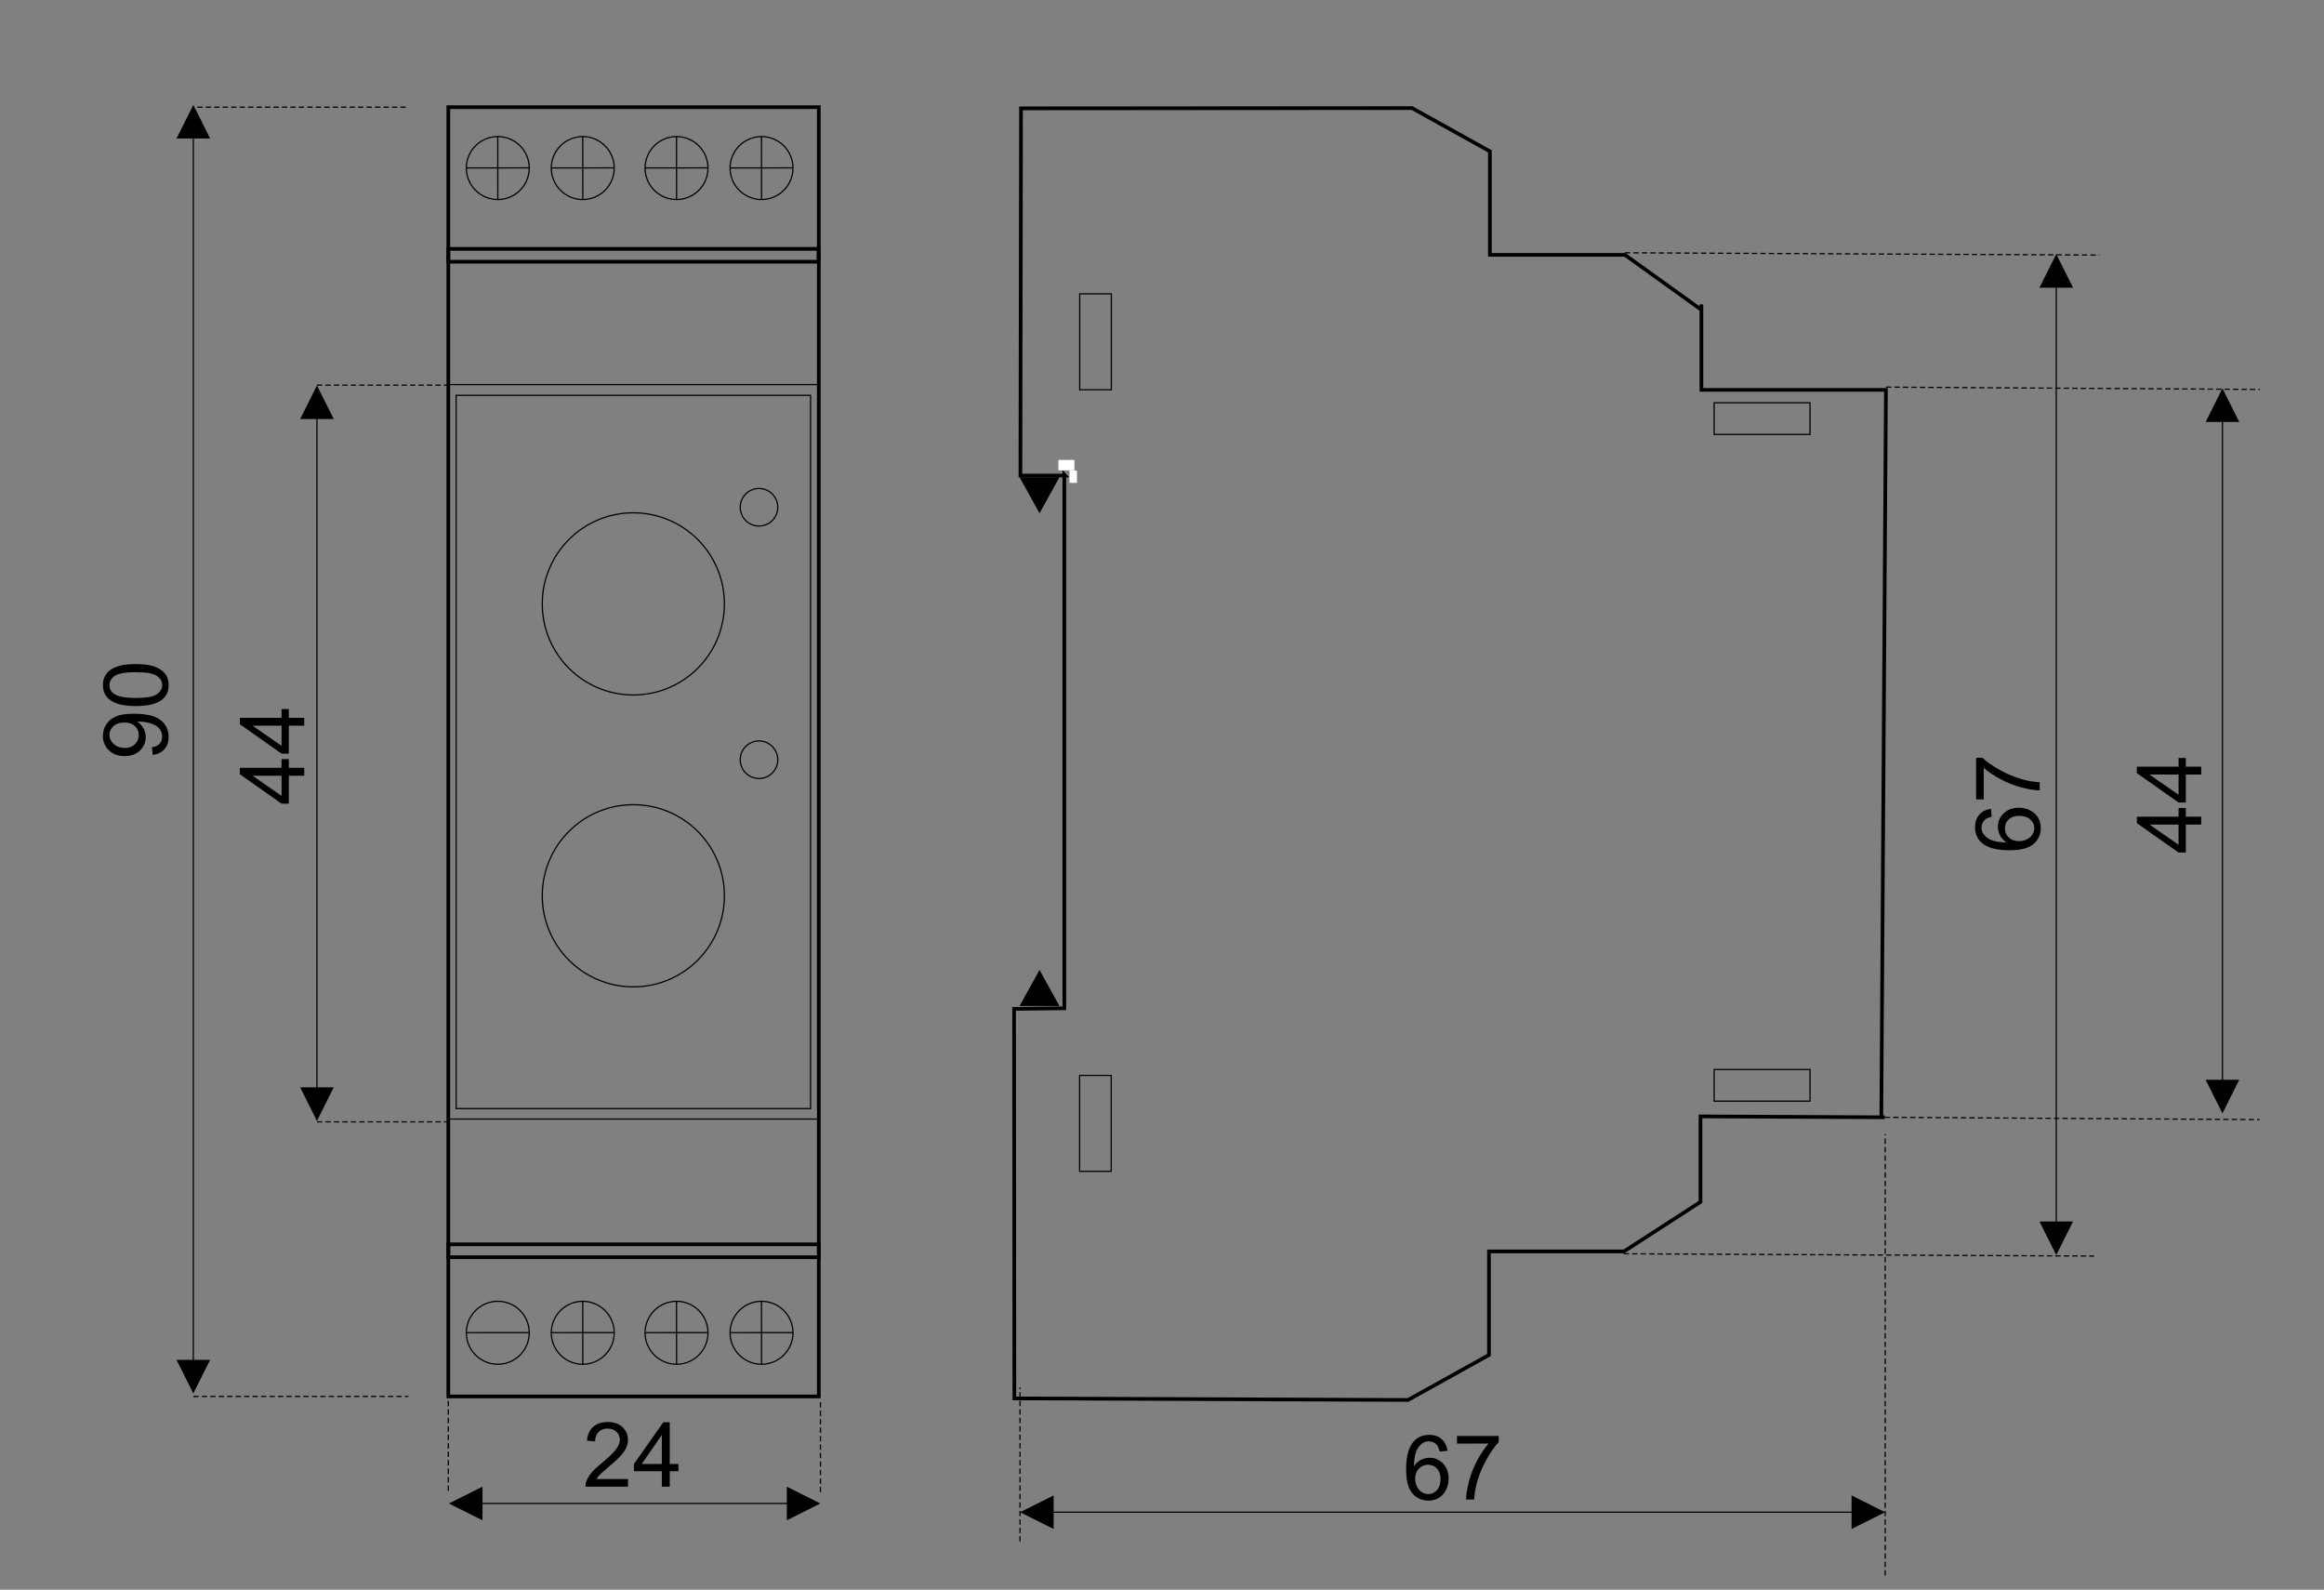 <?xml version="1.0" encoding="utf-8"?>
<!-- Generator: Adobe Illustrator 16.0.3, SVG Export Plug-In . SVG Version: 6.00 Build 0)  -->
<!DOCTYPE svg PUBLIC "-//W3C//DTD SVG 1.1//EN" "http://www.w3.org/Graphics/SVG/1.1/DTD/svg11.dtd">
<svg version="1.1" id="Layer_1" xmlns="http://www.w3.org/2000/svg" xmlns:xlink="http://www.w3.org/1999/xlink" x="0px" y="0px"
	 width="474.5px" height="324.5px" viewBox="0 0 474.5 324.5" enable-background="new 0 0 474.5 324.5" xml:space="preserve">
<rect x="0" y="0" width="474.5" height="324.5" fill="#808080" stroke="none"/>
<g>
	<g>
		<path d="M27.728,144.125c-1.553,0-2.804-0.16-3.752-0.479c-0.948-0.318-1.679-0.796-2.193-1.425
			c-0.514-0.63-0.771-1.425-0.771-2.381c0-0.706,0.142-1.324,0.426-1.856c0.284-0.533,0.694-0.972,1.229-1.318
			c0.535-0.347,1.186-0.619,1.954-0.815c0.769-0.197,1.804-0.297,3.107-0.297c1.543,0,2.788,0.159,3.735,0.477
			c0.948,0.316,1.68,0.79,2.198,1.421c0.517,0.63,0.776,1.428,0.776,2.39c0,1.268-0.456,2.263-1.364,2.985
			C31.979,143.692,30.197,144.127,27.728,144.125z M27.728,142.468c2.158,0,3.595-0.252,4.31-0.759
			c0.715-0.505,1.071-1.128,1.071-1.869c0-0.742-0.358-1.364-1.076-1.87c-0.717-0.505-2.152-0.758-4.305-0.76
			c-2.164,0-3.601,0.254-4.314,0.759c-0.711,0.505-1.066,1.134-1.066,1.888c0,0.741,0.314,1.333,0.942,1.774
			C24.09,142.188,25.571,142.468,27.728,142.468z"/>
	</g>
	<g>
		<path d="M31.17,154.097l-0.143-1.552c0.729-0.131,1.259-0.382,1.587-0.752c0.328-0.372,0.493-0.848,0.493-1.426
			c0-0.496-0.114-0.931-0.342-1.306c-0.227-0.374-0.53-0.679-0.91-0.919c-0.381-0.239-0.893-0.439-1.538-0.6
			c-0.646-0.164-1.304-0.245-1.973-0.245c-0.072,0-0.18,0.003-0.323,0.01c0.514,0.323,0.931,0.763,1.25,1.323
			c0.321,0.56,0.481,1.166,0.481,1.816c0,1.089-0.395,2.009-1.184,2.762c-0.79,0.754-1.83,1.131-3.12,1.131
			c-1.333,0-2.406-0.394-3.219-1.179c-0.814-0.786-1.22-1.771-1.22-2.956c0-0.854,0.229-1.636,0.689-2.345
			c0.461-0.708,1.116-1.247,1.969-1.614c0.852-0.368,2.085-0.552,3.7-0.552c1.68,0,3.017,0.184,4.014,0.549
			c0.996,0.364,1.754,0.907,2.273,1.627c0.52,0.723,0.78,1.566,0.78,2.534c0,1.028-0.286,1.869-0.857,2.52
			C33.006,153.574,32.204,153.965,31.17,154.097z M25.367,147.486c-0.926,0-1.661,0.246-2.206,0.739
			c-0.543,0.492-0.815,1.086-0.815,1.781c0,0.716,0.293,1.342,0.879,1.873c0.586,0.532,1.345,0.798,2.278,0.798
			c0.837,0,1.517-0.252,2.041-0.758c0.523-0.505,0.785-1.127,0.785-1.87c0-0.747-0.262-1.362-0.785-1.844
			C27.019,147.727,26.294,147.486,25.367,147.486z"/>
	</g>
</g>
<line fill="none" stroke="#000000" stroke-width="0.25" stroke-miterlimit="22.926" x1="39.47" y1="28.18" x2="39.47" y2="277.663"/>
<polygon points="39.47,21.413 42.899,28.267 36.042,28.267 "/>
<polygon points="39.47,284.43 42.899,277.577 36.042,277.577 "/>
<line fill="none" stroke="#000000" stroke-width="0.25" stroke-miterlimit="22.926" x1="64.711" y1="85.445" x2="64.711" y2="222.038"/>
<polygon points="64.711,78.679 68.143,85.533 61.283,85.533 "/>
<polygon points="64.711,228.805 68.143,221.949 61.283,221.949 "/>
<line fill="none" stroke="#000000" stroke-width="0.25" stroke-miterlimit="22.926" stroke-dasharray="1.08,0.648" x1="40.283" y1="21.872" x2="83.43" y2="21.872"/>
<line fill="none" stroke="#000000" stroke-width="0.25" stroke-miterlimit="22.926" stroke-dasharray="1.08,0.648" x1="64.711" y1="78.612" x2="91.538" y2="78.612"/>
<g>
	<g>
		<path d="M62.118,148.135H58.97v5.703h-1.479l-8.519-5.998v-1.319h8.519v-1.775h1.479v1.775h3.148V148.135z M57.491,148.135h-5.927
			l5.927,4.116V148.135z"/>
	</g>
	<g>
		<path d="M62.118,158.343H58.97v5.703h-1.479l-8.519-6v-1.316h8.519v-1.776h1.479v1.776h3.148V158.343z M57.491,158.343h-5.927
			l5.927,4.116V158.343z"/>
	</g>
</g>
<rect x="91.537" y="21.876" fill="none" stroke="#000000" stroke-width="0.75" stroke-miterlimit="22.926" width="75.643" height="263.17"/>
<rect x="91.537" y="78.499" fill="none" stroke="#000000" stroke-width="0.25" stroke-miterlimit="22.926" width="75.55" height="149.926"/>
<g>
	<g>
		<defs>
			<rect id="SVGID_1_" x="-30.146" y="-26.176" width="525.098" height="385.676"/>
		</defs>
		<clipPath id="SVGID_2_">
			<use xlink:href="#SVGID_1_"  overflow="visible"/>
		</clipPath>
		<path clip-path="url(#SVGID_2_)" fill="none" stroke="#000000" stroke-width="0.25" stroke-miterlimit="22.926" d="
			M101.637,278.478c3.551,0,6.421-2.879,6.421-6.428s-2.87-6.425-6.421-6.425c-3.552,0-6.425,2.876-6.425,6.425
			S98.084,278.478,101.637,278.478z"/>
	</g>
	<g>
		<defs>
			<rect id="SVGID_3_" x="-30.146" y="-26.176" width="525.098" height="385.676"/>
		</defs>
		<clipPath id="SVGID_4_">
			<use xlink:href="#SVGID_3_"  overflow="visible"/>
		</clipPath>
		
			<rect x="91.537" y="50.799" clip-path="url(#SVGID_4_)" fill="none" stroke="#000000" stroke-width="0.75" stroke-miterlimit="22.926" width="75.588" height="2.626"/>
	</g>
	<g>
		<defs>
			<rect id="SVGID_5_" x="-30.146" y="-26.176" width="525.098" height="385.676"/>
		</defs>
		<clipPath id="SVGID_6_">
			<use xlink:href="#SVGID_5_"  overflow="visible"/>
		</clipPath>
		
			<rect x="91.537" y="254" clip-path="url(#SVGID_6_)" fill="none" stroke="#000000" stroke-width="0.75" stroke-miterlimit="22.926" width="75.643" height="2.631"/>
	</g>
	<g>
		<defs>
			<rect id="SVGID_7_" x="-30.146" y="-26.176" width="525.098" height="385.676"/>
		</defs>
		<clipPath id="SVGID_8_">
			<use xlink:href="#SVGID_7_"  overflow="visible"/>
		</clipPath>
		
			<rect x="93.129" y="80.696" clip-path="url(#SVGID_8_)" fill="none" stroke="#000000" stroke-width="0.25" stroke-miterlimit="22.926" width="72.364" height="145.593"/>
	</g>
	<g>
		<defs>
			<rect id="SVGID_9_" x="-30.146" y="-26.176" width="525.098" height="385.676"/>
		</defs>
		<clipPath id="SVGID_10_">
			<use xlink:href="#SVGID_9_"  overflow="visible"/>
		</clipPath>
		
			<line clip-path="url(#SVGID_10_)" fill="none" stroke="#000000" stroke-width="0.25" stroke-miterlimit="22.926" x1="98.424" y1="306.895" x2="160.737" y2="306.895"/>
	</g>
	<g>
		<defs>
			<rect id="SVGID_11_" x="-30.146" y="-26.176" width="525.098" height="385.676"/>
		</defs>
		<clipPath id="SVGID_12_">
			<use xlink:href="#SVGID_11_"  overflow="visible"/>
		</clipPath>
		<polygon clip-path="url(#SVGID_12_)" points="91.659,306.895 98.513,303.465 98.513,310.323 		"/>
	</g>
	<g>
		<defs>
			<rect id="SVGID_13_" x="-30.146" y="-26.176" width="525.098" height="385.676"/>
		</defs>
		<clipPath id="SVGID_14_">
			<use xlink:href="#SVGID_13_"  overflow="visible"/>
		</clipPath>
		<polygon clip-path="url(#SVGID_14_)" points="167.501,306.895 160.65,303.465 160.65,310.323 		"/>
	</g>
</g>
<g>
	<path d="M128.226,301.914v1.551h-8.69c-0.012-0.389,0.051-0.763,0.189-1.121c0.22-0.592,0.575-1.174,1.063-1.749
		c0.487-0.572,1.191-1.236,2.112-1.989c1.428-1.171,2.395-2.1,2.897-2.785c0.503-0.684,0.753-1.331,0.753-1.94
		c0-0.64-0.228-1.18-0.685-1.62c-0.458-0.439-1.055-0.659-1.79-0.659c-0.777,0-1.398,0.234-1.866,0.7
		c-0.466,0.466-0.703,1.112-0.708,1.937l-1.659-0.171c0.113-1.236,0.542-2.18,1.282-2.828c0.741-0.649,1.736-0.974,2.986-0.974
		c1.262,0,2.259,0.35,2.996,1.05c0.734,0.699,1.103,1.566,1.103,2.6c0,0.526-0.108,1.045-0.323,1.551
		c-0.216,0.508-0.573,1.044-1.072,1.604c-0.5,0.562-1.33,1.333-2.488,2.313c-0.969,0.814-1.59,1.366-1.866,1.655
		c-0.275,0.292-0.502,0.582-0.681,0.874h6.447V301.914z"/>
	<path d="M135.131,303.465v-3.146h-5.704v-1.48l5.999-8.519h1.318v8.519h1.776v1.48h-1.776v3.146H135.131L135.131,303.465z
		 M135.131,298.838v-5.928l-4.116,5.928H135.131z"/>
</g>
<g>
	<g>
		<defs>
			<rect id="SVGID_15_" x="-30.146" y="-26.176" width="525.098" height="385.676"/>
		</defs>
		<clipPath id="SVGID_16_">
			<use xlink:href="#SVGID_15_"  overflow="visible"/>
		</clipPath>
		
			<line clip-path="url(#SVGID_16_)" fill="none" stroke="#000000" stroke-width="0.25" stroke-miterlimit="22.926" x1="95.183" y1="272.029" x2="108.087" y2="272.018"/>
	</g>
	<g>
		<defs>
			<rect id="SVGID_17_" x="-30.146" y="-26.176" width="525.098" height="385.676"/>
		</defs>
		<clipPath id="SVGID_18_">
			<use xlink:href="#SVGID_17_"  overflow="visible"/>
		</clipPath>
		<path clip-path="url(#SVGID_18_)" fill="none" stroke="#000000" stroke-width="0.25" stroke-miterlimit="22.926" d="
			M101.637,40.729c3.551,0,6.421-2.879,6.421-6.426c0-3.55-2.87-6.425-6.421-6.425c-3.552,0-6.425,2.875-6.425,6.425
			C95.211,37.85,98.084,40.729,101.637,40.729z"/>
	</g>
	<g>
		<defs>
			<rect id="SVGID_19_" x="-30.146" y="-26.176" width="525.098" height="385.676"/>
		</defs>
		<clipPath id="SVGID_20_">
			<use xlink:href="#SVGID_19_"  overflow="visible"/>
		</clipPath>
		
			<line clip-path="url(#SVGID_20_)" fill="none" stroke="#000000" stroke-width="0.25" stroke-miterlimit="22.926" x1="101.629" y1="27.82" x2="101.642" y2="40.729"/>
	</g>
	<g>
		<defs>
			<rect id="SVGID_21_" x="-30.146" y="-26.176" width="525.098" height="385.676"/>
		</defs>
		<clipPath id="SVGID_22_">
			<use xlink:href="#SVGID_21_"  overflow="visible"/>
		</clipPath>
		
			<line clip-path="url(#SVGID_22_)" fill="none" stroke="#000000" stroke-width="0.25" stroke-miterlimit="22.926" x1="95.183" y1="34.281" x2="108.087" y2="34.268"/>
	</g>
	<g>
		<defs>
			<rect id="SVGID_23_" x="-30.146" y="-26.176" width="525.098" height="385.676"/>
		</defs>
		<clipPath id="SVGID_24_">
			<use xlink:href="#SVGID_23_"  overflow="visible"/>
		</clipPath>
		
			<line clip-path="url(#SVGID_24_)" fill="none" stroke="#000000" stroke-width="0.25" stroke-miterlimit="22.926" x1="112.528" y1="272.029" x2="125.437" y2="272.018"/>
	</g>
	<g>
		<defs>
			<rect id="SVGID_25_" x="-30.146" y="-26.176" width="525.098" height="385.676"/>
		</defs>
		<clipPath id="SVGID_26_">
			<use xlink:href="#SVGID_25_"  overflow="visible"/>
		</clipPath>
		
			<circle clip-path="url(#SVGID_26_)" fill="none" stroke="#000000" stroke-width="0.25" stroke-miterlimit="22.926" cx="118.982" cy="272.052" r="6.426"/>
	</g>
	<g>
		<defs>
			<rect id="SVGID_27_" x="-30.146" y="-26.176" width="525.098" height="385.676"/>
		</defs>
		<clipPath id="SVGID_28_">
			<use xlink:href="#SVGID_27_"  overflow="visible"/>
		</clipPath>
		
			<line clip-path="url(#SVGID_28_)" fill="none" stroke="#000000" stroke-width="0.25" stroke-miterlimit="22.926" x1="118.98" y1="265.57" x2="118.991" y2="278.478"/>
	</g>
	<g>
		<defs>
			<rect id="SVGID_29_" x="-30.146" y="-26.176" width="525.098" height="385.676"/>
		</defs>
		<clipPath id="SVGID_30_">
			<use xlink:href="#SVGID_29_"  overflow="visible"/>
		</clipPath>
		
			<line clip-path="url(#SVGID_30_)" fill="none" stroke="#000000" stroke-width="0.25" stroke-miterlimit="22.926" x1="131.678" y1="272.029" x2="144.587" y2="272.018"/>
	</g>
	<g>
		<defs>
			<rect id="SVGID_31_" x="-30.146" y="-26.176" width="525.098" height="385.676"/>
		</defs>
		<clipPath id="SVGID_32_">
			<use xlink:href="#SVGID_31_"  overflow="visible"/>
		</clipPath>
		
			<line clip-path="url(#SVGID_32_)" fill="none" stroke="#000000" stroke-width="0.25" stroke-miterlimit="22.926" x1="149.028" y1="272.029" x2="161.938" y2="272.018"/>
	</g>
	<g>
		<defs>
			<rect id="SVGID_33_" x="-30.146" y="-26.176" width="525.098" height="385.676"/>
		</defs>
		<clipPath id="SVGID_34_">
			<use xlink:href="#SVGID_33_"  overflow="visible"/>
		</clipPath>
		
			<circle clip-path="url(#SVGID_34_)" fill="none" stroke="#000000" stroke-width="0.25" stroke-miterlimit="22.926" cx="155.484" cy="272.052" r="6.426"/>
	</g>
	<g>
		<defs>
			<rect id="SVGID_35_" x="-30.146" y="-26.176" width="525.098" height="385.676"/>
		</defs>
		<clipPath id="SVGID_36_">
			<use xlink:href="#SVGID_35_"  overflow="visible"/>
		</clipPath>
		
			<line clip-path="url(#SVGID_36_)" fill="none" stroke="#000000" stroke-width="0.25" stroke-miterlimit="22.926" x1="155.476" y1="265.57" x2="155.489" y2="278.478"/>
	</g>
	<g>
		<defs>
			<rect id="SVGID_37_" x="-30.146" y="-26.176" width="525.098" height="385.676"/>
		</defs>
		<clipPath id="SVGID_38_">
			<use xlink:href="#SVGID_37_"  overflow="visible"/>
		</clipPath>
		
			<circle clip-path="url(#SVGID_38_)" fill="none" stroke="#000000" stroke-width="0.25" stroke-miterlimit="22.926" cx="138.133" cy="272.052" r="6.426"/>
	</g>
	<g>
		<defs>
			<rect id="SVGID_39_" x="-30.146" y="-26.176" width="525.098" height="385.676"/>
		</defs>
		<clipPath id="SVGID_40_">
			<use xlink:href="#SVGID_39_"  overflow="visible"/>
		</clipPath>
		
			<line clip-path="url(#SVGID_40_)" fill="none" stroke="#000000" stroke-width="0.25" stroke-miterlimit="22.926" x1="138.129" y1="265.57" x2="138.138" y2="278.478"/>
	</g>
	<g>
		<defs>
			<rect id="SVGID_41_" x="-30.146" y="-26.176" width="525.098" height="385.676"/>
		</defs>
		<clipPath id="SVGID_42_">
			<use xlink:href="#SVGID_41_"  overflow="visible"/>
		</clipPath>
		
			<line clip-path="url(#SVGID_42_)" fill="none" stroke="#000000" stroke-width="0.25" stroke-miterlimit="22.926" x1="112.528" y1="34.281" x2="125.437" y2="34.268"/>
	</g>
	<g>
		<defs>
			<rect id="SVGID_43_" x="-30.146" y="-26.176" width="525.098" height="385.676"/>
		</defs>
		<clipPath id="SVGID_44_">
			<use xlink:href="#SVGID_43_"  overflow="visible"/>
		</clipPath>
		
			<circle clip-path="url(#SVGID_44_)" fill="none" stroke="#000000" stroke-width="0.25" stroke-miterlimit="22.926" cx="118.982" cy="34.304" r="6.426"/>
	</g>
	<g>
		<defs>
			<rect id="SVGID_45_" x="-30.146" y="-26.176" width="525.098" height="385.676"/>
		</defs>
		<clipPath id="SVGID_46_">
			<use xlink:href="#SVGID_45_"  overflow="visible"/>
		</clipPath>
		
			<line clip-path="url(#SVGID_46_)" fill="none" stroke="#000000" stroke-width="0.25" stroke-miterlimit="22.926" x1="118.98" y1="27.82" x2="118.991" y2="40.729"/>
	</g>
	<g>
		<defs>
			<rect id="SVGID_47_" x="-30.146" y="-26.176" width="525.098" height="385.676"/>
		</defs>
		<clipPath id="SVGID_48_">
			<use xlink:href="#SVGID_47_"  overflow="visible"/>
		</clipPath>
		
			<line clip-path="url(#SVGID_48_)" fill="none" stroke="#000000" stroke-width="0.25" stroke-miterlimit="22.926" x1="131.678" y1="34.281" x2="144.587" y2="34.268"/>
	</g>
	<g>
		<defs>
			<rect id="SVGID_49_" x="-30.146" y="-26.176" width="525.098" height="385.676"/>
		</defs>
		<clipPath id="SVGID_50_">
			<use xlink:href="#SVGID_49_"  overflow="visible"/>
		</clipPath>
		
			<line clip-path="url(#SVGID_50_)" fill="none" stroke="#000000" stroke-width="0.25" stroke-miterlimit="22.926" x1="149.028" y1="34.281" x2="161.938" y2="34.268"/>
	</g>
	<g>
		<defs>
			<rect id="SVGID_51_" x="-30.146" y="-26.176" width="525.098" height="385.676"/>
		</defs>
		<clipPath id="SVGID_52_">
			<use xlink:href="#SVGID_51_"  overflow="visible"/>
		</clipPath>
		
			<circle clip-path="url(#SVGID_52_)" fill="none" stroke="#000000" stroke-width="0.25" stroke-miterlimit="22.926" cx="155.484" cy="34.304" r="6.426"/>
	</g>
	<g>
		<defs>
			<rect id="SVGID_53_" x="-30.146" y="-26.176" width="525.098" height="385.676"/>
		</defs>
		<clipPath id="SVGID_54_">
			<use xlink:href="#SVGID_53_"  overflow="visible"/>
		</clipPath>
		
			<line clip-path="url(#SVGID_54_)" fill="none" stroke="#000000" stroke-width="0.25" stroke-miterlimit="22.926" x1="155.476" y1="27.82" x2="155.489" y2="40.729"/>
	</g>
	<g>
		<defs>
			<rect id="SVGID_55_" x="-30.146" y="-26.176" width="525.098" height="385.676"/>
		</defs>
		<clipPath id="SVGID_56_">
			<use xlink:href="#SVGID_55_"  overflow="visible"/>
		</clipPath>
		
			<circle clip-path="url(#SVGID_56_)" fill="none" stroke="#000000" stroke-width="0.25" stroke-miterlimit="22.926" cx="138.133" cy="34.304" r="6.426"/>
	</g>
	<g>
		<defs>
			<rect id="SVGID_57_" x="-30.146" y="-26.176" width="525.098" height="385.676"/>
		</defs>
		<clipPath id="SVGID_58_">
			<use xlink:href="#SVGID_57_"  overflow="visible"/>
		</clipPath>
		
			<line clip-path="url(#SVGID_58_)" fill="none" stroke="#000000" stroke-width="0.25" stroke-miterlimit="22.926" x1="138.129" y1="27.82" x2="138.138" y2="40.729"/>
	</g>
	<g>
		<defs>
			<rect id="SVGID_59_" x="-30.146" y="-26.176" width="525.098" height="385.676"/>
		</defs>
		<clipPath id="SVGID_60_">
			<use xlink:href="#SVGID_59_"  overflow="visible"/>
		</clipPath>
		
			<line clip-path="url(#SVGID_60_)" fill="none" stroke="#000000" stroke-width="0.25" stroke-miterlimit="22.926" stroke-dasharray="1.08,0.648" x1="167.513" y1="286.217" x2="167.513" y2="304.723"/>
	</g>
	<g>
		<defs>
			<rect id="SVGID_61_" x="-30.146" y="-26.176" width="525.098" height="385.676"/>
		</defs>
		<clipPath id="SVGID_62_">
			<use xlink:href="#SVGID_61_"  overflow="visible"/>
		</clipPath>
		<path clip-path="url(#SVGID_62_)" fill="none" stroke="#000000" stroke-width="0.25" stroke-miterlimit="22.926" d="
			M154.972,107.376c2.116,0,3.831-1.715,3.831-3.835c0-2.116-1.716-3.833-3.831-3.833c-2.121,0-3.839,1.717-3.839,3.833
			C151.133,105.661,152.85,107.376,154.972,107.376z"/>
	</g>
	<g>
		<defs>
			<rect id="SVGID_63_" x="-30.146" y="-26.176" width="525.098" height="385.676"/>
		</defs>
		<clipPath id="SVGID_64_">
			<use xlink:href="#SVGID_63_"  overflow="visible"/>
		</clipPath>
		<path clip-path="url(#SVGID_64_)" fill="none" stroke="#000000" stroke-width="0.25" stroke-miterlimit="22.926" d="
			M154.972,158.909c2.116,0,3.831-1.715,3.831-3.836c0-2.115-1.716-3.833-3.831-3.833c-2.121,0-3.839,1.718-3.839,3.833
			C151.133,157.194,152.85,158.909,154.972,158.909z"/>
	</g>
	<g>
		<defs>
			<rect id="SVGID_65_" x="-30.146" y="-26.176" width="525.098" height="385.676"/>
		</defs>
		<clipPath id="SVGID_66_">
			<use xlink:href="#SVGID_65_"  overflow="visible"/>
		</clipPath>
		
			<line clip-path="url(#SVGID_66_)" fill="none" stroke="#000000" stroke-width="0.25" stroke-miterlimit="22.926" stroke-dasharray="1.08,0.648" x1="208.256" y1="314.667" x2="208.256" y2="283.21"/>
	</g>
	<g>
		<defs>
			<rect id="SVGID_67_" x="-30.146" y="-26.176" width="525.098" height="385.676"/>
		</defs>
		<clipPath id="SVGID_68_">
			<use xlink:href="#SVGID_67_"  overflow="visible"/>
		</clipPath>
		
			<line clip-path="url(#SVGID_68_)" fill="none" stroke="#000000" stroke-width="0.25" stroke-miterlimit="22.926" x1="378.131" y1="308.679" x2="215.036" y2="308.679"/>
	</g>
	<g>
		<defs>
			<rect id="SVGID_69_" x="-30.146" y="-26.176" width="525.098" height="385.676"/>
		</defs>
		<clipPath id="SVGID_70_">
			<use xlink:href="#SVGID_69_"  overflow="visible"/>
		</clipPath>
		<polygon clip-path="url(#SVGID_70_)" points="384.898,308.679 378.041,312.105 378.041,305.253 		"/>
	</g>
	<g>
		<defs>
			<rect id="SVGID_71_" x="-30.146" y="-26.176" width="525.098" height="385.676"/>
		</defs>
		<clipPath id="SVGID_72_">
			<use xlink:href="#SVGID_71_"  overflow="visible"/>
		</clipPath>
		<polygon clip-path="url(#SVGID_72_)" points="208.268,308.679 215.121,312.105 215.121,305.253 		"/>
	</g>
	<g>
		<defs>
			<rect id="SVGID_73_" x="-30.146" y="-26.176" width="525.098" height="385.676"/>
		</defs>
		<clipPath id="SVGID_74_">
			<use xlink:href="#SVGID_73_"  overflow="visible"/>
		</clipPath>
		<polygon clip-path="url(#SVGID_74_)" fill="none" stroke="#000000" stroke-width="0.75" stroke-miterlimit="22.926" points="
			207.049,205.94 207.104,285.451 287.47,285.769 304.006,276.583 304.006,255.445 331.573,255.445 347.192,245.342 
			347.192,227.882 384.815,228.068 384.116,228.065 385.056,79.587 347.381,79.587 347.381,62.13 347.381,63.243 331.765,52.022 
			304.197,52.022 304.197,30.89 288.311,22.063 208.464,22.12 208.344,97.068 217.461,97.068 217.305,96.897 217.305,205.813 		"/>
	</g>
	<g>
		<defs>
			<rect id="SVGID_75_" x="-30.146" y="-26.176" width="525.098" height="385.676"/>
		</defs>
		<clipPath id="SVGID_76_">
			<use xlink:href="#SVGID_75_"  overflow="visible"/>
		</clipPath>
		<rect x="218.358" y="96.043" clip-path="url(#SVGID_76_)" fill="#FFFFFF" width="1.531" height="2.526"/>
	</g>
	<g>
		<defs>
			<rect id="SVGID_77_" x="-30.146" y="-26.176" width="525.098" height="385.676"/>
		</defs>
		<clipPath id="SVGID_78_">
			<use xlink:href="#SVGID_77_"  overflow="visible"/>
		</clipPath>
		<rect x="216.099" y="93.882" clip-path="url(#SVGID_78_)" fill="#FFFFFF" width="3.27" height="2.127"/>
	</g>
	<g>
		<defs>
			<rect id="SVGID_79_" x="-30.146" y="-26.176" width="525.098" height="385.676"/>
		</defs>
		<clipPath id="SVGID_80_">
			<use xlink:href="#SVGID_79_"  overflow="visible"/>
		</clipPath>
		<polygon clip-path="url(#SVGID_80_)" points="212.242,104.516 210.313,101.028 208.379,97.541 216.099,97.541 214.171,101.028 		
			"/>
	</g>
	<g>
		<defs>
			<rect id="SVGID_81_" x="-30.146" y="-26.176" width="525.098" height="385.676"/>
		</defs>
		<clipPath id="SVGID_82_">
			<use xlink:href="#SVGID_81_"  overflow="visible"/>
		</clipPath>
		<polygon clip-path="url(#SVGID_82_)" fill="none" stroke="#000000" stroke-width="0.25" stroke-miterlimit="22.926" points="
			212.242,104.516 210.313,101.028 208.379,97.541 216.099,97.541 214.171,101.028 		"/>
	</g>
	<g>
		<defs>
			<rect id="SVGID_83_" x="-30.146" y="-26.176" width="525.098" height="385.676"/>
		</defs>
		<clipPath id="SVGID_84_">
			<use xlink:href="#SVGID_83_"  overflow="visible"/>
		</clipPath>
		<polygon clip-path="url(#SVGID_84_)" points="212.242,198.242 214.169,201.734 216.099,205.219 208.379,205.219 210.313,201.734 
					"/>
	</g>
	<g>
		<defs>
			<rect id="SVGID_85_" x="-30.146" y="-26.176" width="525.098" height="385.676"/>
		</defs>
		<clipPath id="SVGID_86_">
			<use xlink:href="#SVGID_85_"  overflow="visible"/>
		</clipPath>
		<polygon clip-path="url(#SVGID_86_)" fill="none" stroke="#000000" stroke-width="0.25" stroke-miterlimit="22.926" points="
			212.242,198.242 214.169,201.734 216.099,205.219 208.379,205.219 210.313,201.734 		"/>
	</g>
	<g>
		<defs>
			<rect id="SVGID_87_" x="-30.146" y="-26.176" width="525.098" height="385.676"/>
		</defs>
		<clipPath id="SVGID_88_">
			<use xlink:href="#SVGID_87_"  overflow="visible"/>
		</clipPath>
		
			<rect x="220.445" y="59.979" clip-path="url(#SVGID_88_)" fill="none" stroke="#000000" stroke-width="0.25" stroke-miterlimit="22.926" width="6.461" height="19.578"/>
	</g>
	<g>
		<defs>
			<rect id="SVGID_89_" x="-30.146" y="-26.176" width="525.098" height="385.676"/>
		</defs>
		<clipPath id="SVGID_90_">
			<use xlink:href="#SVGID_89_"  overflow="visible"/>
		</clipPath>
		
			<rect x="220.428" y="219.52" clip-path="url(#SVGID_90_)" fill="none" stroke="#000000" stroke-width="0.25" stroke-miterlimit="22.926" width="6.456" height="19.577"/>
	</g>
</g>
<g>
	<path d="M295.539,296.161l-1.604,0.126c-0.144-0.632-0.348-1.094-0.611-1.382c-0.437-0.461-0.973-0.689-1.613-0.689
		c-0.515,0-0.967,0.143-1.354,0.43c-0.51,0.371-0.909,0.913-1.203,1.623c-0.292,0.712-0.445,1.727-0.458,3.041
		c0.39-0.592,0.865-1.032,1.426-1.319c0.563-0.286,1.151-0.43,1.768-0.43c1.074,0,1.991,0.396,2.748,1.187
		c0.756,0.793,1.135,1.817,1.135,3.071c0,0.826-0.18,1.593-0.534,2.301c-0.355,0.709-0.845,1.252-1.465,1.628
		c-0.623,0.376-1.329,0.564-2.119,0.564c-1.342,0-2.44-0.493-3.289-1.483c-0.849-0.989-1.273-2.62-1.273-4.893
		c0-2.54,0.468-4.388,1.407-5.542c0.818-1.004,1.922-1.506,3.308-1.506c1.036,0,1.883,0.29,2.542,0.87
		C295.011,294.339,295.405,295.141,295.539,296.161z M288.947,301.829c0,0.559,0.117,1.089,0.353,1.598
		c0.237,0.508,0.568,0.896,0.99,1.162c0.426,0.265,0.873,0.4,1.337,0.4c0.681,0,1.268-0.277,1.759-0.826
		c0.491-0.552,0.735-1.298,0.735-2.242c0-0.909-0.244-1.625-0.728-2.148c-0.483-0.521-1.094-0.785-1.829-0.785
		c-0.73,0-1.348,0.262-1.856,0.785C289.198,300.297,288.947,300.98,288.947,301.829z"/>
	<path d="M297.484,294.664v-1.55h8.509v1.254c-0.837,0.893-1.664,2.077-2.487,3.553c-0.821,1.478-1.457,2.996-1.905,4.556
		c-0.323,1.102-0.528,2.304-0.62,3.614h-1.657c0.018-1.035,0.222-2.284,0.609-3.749c0.389-1.466,0.946-2.877,1.672-4.237
		c0.729-1.36,1.499-2.508,2.318-3.44H297.484z"/>
</g>
<g>
	<g>
		<defs>
			<rect id="SVGID_91_" x="-30.146" y="-26.176" width="525.098" height="385.676"/>
		</defs>
		<clipPath id="SVGID_92_">
			<use xlink:href="#SVGID_91_"  overflow="visible"/>
		</clipPath>
		
			<line clip-path="url(#SVGID_92_)" fill="none" stroke="#000000" stroke-width="0.25" stroke-miterlimit="22.926" stroke-dasharray="1.08,0.648" x1="331.531" y1="255.926" x2="427.553" y2="256.394"/>
	</g>
	<g>
		<defs>
			<rect id="SVGID_93_" x="-30.146" y="-26.176" width="525.098" height="385.676"/>
		</defs>
		<clipPath id="SVGID_94_">
			<use xlink:href="#SVGID_93_"  overflow="visible"/>
		</clipPath>
		
			<line clip-path="url(#SVGID_94_)" fill="none" stroke="#000000" stroke-width="0.25" stroke-miterlimit="22.926" stroke-dasharray="1.08,0.648" x1="331.76" y1="51.6" x2="428.611" y2="52.063"/>
	</g>
	<g>
		<defs>
			<rect id="SVGID_95_" x="-30.146" y="-26.176" width="525.098" height="385.676"/>
		</defs>
		<clipPath id="SVGID_96_">
			<use xlink:href="#SVGID_95_"  overflow="visible"/>
		</clipPath>
		
			<rect x="349.98" y="82.213" clip-path="url(#SVGID_96_)" fill="none" stroke="#000000" stroke-width="0.25" stroke-miterlimit="22.926" width="19.575" height="6.459"/>
	</g>
	<g>
		<defs>
			<rect id="SVGID_97_" x="-30.146" y="-26.176" width="525.098" height="385.676"/>
		</defs>
		<clipPath id="SVGID_98_">
			<use xlink:href="#SVGID_97_"  overflow="visible"/>
		</clipPath>
		
			<rect x="349.98" y="218.312" clip-path="url(#SVGID_98_)" fill="none" stroke="#000000" stroke-width="0.25" stroke-miterlimit="22.926" width="19.575" height="6.461"/>
	</g>
</g>
<g>
	<g>
		<path d="M405.027,163.178h-1.553v-8.51h1.256c0.893,0.837,2.076,1.666,3.554,2.488c1.476,0.822,2.994,1.457,4.554,1.906
			c1.101,0.323,2.305,0.529,3.615,0.619v1.66c-1.036-0.019-2.285-0.222-3.75-0.61c-1.464-0.389-2.877-0.946-4.238-1.673
			c-1.359-0.727-2.506-1.499-3.438-2.318V163.178L405.027,163.178z"/>
	</g>
	<g>
		<path d="M406.524,165.112l0.125,1.606c-0.634,0.143-1.094,0.346-1.383,0.609c-0.46,0.436-0.689,0.975-0.689,1.614
			c0,0.515,0.143,0.966,0.432,1.354c0.369,0.508,0.911,0.908,1.623,1.201c0.712,0.294,1.724,0.446,3.04,0.457
			c-0.593-0.387-1.031-0.862-1.32-1.426c-0.286-0.562-0.43-1.15-0.43-1.767c0-1.075,0.397-1.99,1.188-2.747
			c0.792-0.758,1.817-1.136,3.07-1.136c0.825,0,1.593,0.18,2.302,0.535c0.708,0.355,1.25,0.843,1.627,1.466
			c0.376,0.623,0.565,1.328,0.565,2.116c0,1.346-0.494,2.442-1.484,3.291s-2.621,1.273-4.895,1.273c-2.54,0-4.385-0.47-5.54-1.408
			c-1.005-0.818-1.506-1.923-1.506-3.309c0-1.034,0.291-1.882,0.87-2.543C404.7,165.64,405.502,165.244,406.524,165.112z
			 M412.191,171.706c0.557,0,1.088-0.12,1.597-0.354c0.509-0.235,0.897-0.566,1.162-0.991c0.267-0.424,0.4-0.87,0.4-1.335
			c0-0.683-0.276-1.27-0.826-1.76c-0.55-0.489-1.297-0.733-2.242-0.733c-0.909,0-1.625,0.241-2.147,0.726
			c-0.521,0.484-0.784,1.094-0.784,1.828c0,0.731,0.261,1.351,0.784,1.858S411.344,171.706,412.191,171.706z"/>
	</g>
</g>
<g>
	<g>
		<defs>
			<rect id="SVGID_99_" x="-30.146" y="-26.176" width="525.098" height="385.676"/>
		</defs>
		<clipPath id="SVGID_100_">
			<use xlink:href="#SVGID_99_"  overflow="visible"/>
		</clipPath>
		
			<line clip-path="url(#SVGID_100_)" fill="none" stroke="#000000" stroke-width="0.25" stroke-miterlimit="22.926" stroke-dasharray="1.08,0.648" x1="384.815" y1="228.068" x2="461.395" y2="228.539"/>
	</g>
	<g>
		<defs>
			<rect id="SVGID_101_" x="-30.146" y="-26.176" width="525.098" height="385.676"/>
		</defs>
		<clipPath id="SVGID_102_">
			<use xlink:href="#SVGID_101_"  overflow="visible"/>
		</clipPath>
		
			<line clip-path="url(#SVGID_102_)" fill="none" stroke="#000000" stroke-width="0.25" stroke-miterlimit="22.926" stroke-dasharray="1.08,0.648" x1="385.078" y1="79.021" x2="461.396" y2="79.492"/>
	</g>
	<g>
		<defs>
			<rect id="SVGID_103_" x="-30.146" y="-26.176" width="525.098" height="385.676"/>
		</defs>
		<clipPath id="SVGID_104_">
			<use xlink:href="#SVGID_103_"  overflow="visible"/>
		</clipPath>
		
			<line clip-path="url(#SVGID_104_)" fill="none" stroke="#000000" stroke-width="0.25" stroke-miterlimit="22.926" stroke-dasharray="1.08,0.648" x1="384.903" y1="321.603" x2="384.903" y2="231.501"/>
	</g>
	<g>
		<defs>
			<rect id="SVGID_105_" x="-30.146" y="-26.176" width="525.098" height="385.676"/>
		</defs>
		<clipPath id="SVGID_106_">
			<use xlink:href="#SVGID_105_"  overflow="visible"/>
		</clipPath>
		
			<line clip-path="url(#SVGID_106_)" fill="none" stroke="#000000" stroke-width="0.25" stroke-miterlimit="22.926" x1="419.833" y1="58.637" x2="419.833" y2="249.419"/>
	</g>
	<g>
		<defs>
			<rect id="SVGID_107_" x="-30.146" y="-26.176" width="525.098" height="385.676"/>
		</defs>
		<clipPath id="SVGID_108_">
			<use xlink:href="#SVGID_107_"  overflow="visible"/>
		</clipPath>
		<polygon clip-path="url(#SVGID_108_)" points="419.833,51.869 423.262,58.723 416.404,58.723 		"/>
	</g>
	<g>
		<defs>
			<rect id="SVGID_109_" x="-30.146" y="-26.176" width="525.098" height="385.676"/>
		</defs>
		<clipPath id="SVGID_110_">
			<use xlink:href="#SVGID_109_"  overflow="visible"/>
		</clipPath>
		<polygon clip-path="url(#SVGID_110_)" points="419.833,256.188 423.262,249.33 416.404,249.33 		"/>
	</g>
</g>
<g>
	<g>
		<path d="M449.434,158.109h-3.147v5.704h-1.48l-8.519-6v-1.317h8.519v-1.776h1.48v1.776h3.147V158.109z M444.806,158.109h-5.927
			l5.927,4.116V158.109z"/>
	</g>
	<g>
		<path d="M449.434,168.317h-3.147l-0.001,5.705h-1.48l-8.518-5.999v-1.317h8.519v-1.776h1.48v1.776h3.147V168.317z
			 M444.806,168.317h-5.927l5.927,4.118V168.317z"/>
	</g>
</g>
<g>
	<g>
		<defs>
			<rect id="SVGID_111_" x="-30.146" y="-26.176" width="525.098" height="385.676"/>
		</defs>
		<clipPath id="SVGID_112_">
			<use xlink:href="#SVGID_111_"  overflow="visible"/>
		</clipPath>
		
			<line clip-path="url(#SVGID_112_)" fill="none" stroke="#000000" stroke-width="0.25" stroke-miterlimit="22.926" x1="453.766" y1="86.042" x2="453.766" y2="220.506"/>
	</g>
	<g>
		<defs>
			<rect id="SVGID_113_" x="-30.146" y="-26.176" width="525.098" height="385.676"/>
		</defs>
		<clipPath id="SVGID_114_">
			<use xlink:href="#SVGID_113_"  overflow="visible"/>
		</clipPath>
		<polygon clip-path="url(#SVGID_114_)" points="453.766,79.278 457.195,86.133 450.336,86.133 		"/>
	</g>
	<g>
		<defs>
			<rect id="SVGID_115_" x="-30.146" y="-26.176" width="525.098" height="385.676"/>
		</defs>
		<clipPath id="SVGID_116_">
			<use xlink:href="#SVGID_115_"  overflow="visible"/>
		</clipPath>
		<polygon clip-path="url(#SVGID_116_)" points="453.766,227.268 457.195,220.411 450.336,220.411 		"/>
	</g>
	<g>
		<defs>
			<rect id="SVGID_117_" x="-30.146" y="-26.176" width="525.098" height="385.676"/>
		</defs>
		<clipPath id="SVGID_118_">
			<use xlink:href="#SVGID_117_"  overflow="visible"/>
		</clipPath>
		<path clip-path="url(#SVGID_118_)" fill="none" stroke="#000000" stroke-width="0.25" stroke-miterlimit="2.613" d="
			M129.311,104.676c10.266,0,18.594,8.328,18.594,18.59c0,10.27-8.328,18.595-18.594,18.595c-10.267,0-18.594-8.327-18.594-18.595
			C110.717,113.001,119.044,104.676,129.311,104.676z"/>
	</g>
	<g>
		<defs>
			<rect id="SVGID_119_" x="-30.146" y="-26.176" width="525.098" height="385.676"/>
		</defs>
		<clipPath id="SVGID_120_">
			<use xlink:href="#SVGID_119_"  overflow="visible"/>
		</clipPath>
		
			<circle clip-path="url(#SVGID_120_)" fill="none" stroke="#000000" stroke-width="0.25" stroke-miterlimit="2.613" cx="129.311" cy="182.849" r="18.593"/>
	</g>
	<g>
		<defs>
			<rect id="SVGID_121_" x="-30.146" y="-26.176" width="525.098" height="385.676"/>
		</defs>
		<clipPath id="SVGID_122_">
			<use xlink:href="#SVGID_121_"  overflow="visible"/>
		</clipPath>
		
			<line clip-path="url(#SVGID_122_)" fill="none" stroke="#000000" stroke-width="0.25" stroke-miterlimit="22.926" stroke-dasharray="1.08,0.648" x1="39.47" y1="285.046" x2="83.38" y2="285.046"/>
	</g>
	<g>
		<defs>
			<rect id="SVGID_123_" x="-30.146" y="-26.176" width="525.098" height="385.676"/>
		</defs>
		<clipPath id="SVGID_124_">
			<use xlink:href="#SVGID_123_"  overflow="visible"/>
		</clipPath>
		
			<line clip-path="url(#SVGID_124_)" fill="none" stroke="#000000" stroke-width="0.25" stroke-miterlimit="22.926" stroke-dasharray="1.08,0.648" x1="91.537" y1="285.958" x2="91.537" y2="304.46"/>
	</g>
	<g>
		<defs>
			<rect id="SVGID_125_" x="-30.146" y="-26.176" width="525.098" height="385.676"/>
		</defs>
		<clipPath id="SVGID_126_">
			<use xlink:href="#SVGID_125_"  overflow="visible"/>
		</clipPath>
		
			<line clip-path="url(#SVGID_126_)" fill="none" stroke="#000000" stroke-width="0.25" stroke-miterlimit="22.926" stroke-dasharray="1.08,0.648" x1="64.721" y1="228.999" x2="91.546" y2="228.999"/>
	</g>
</g>
</svg>
